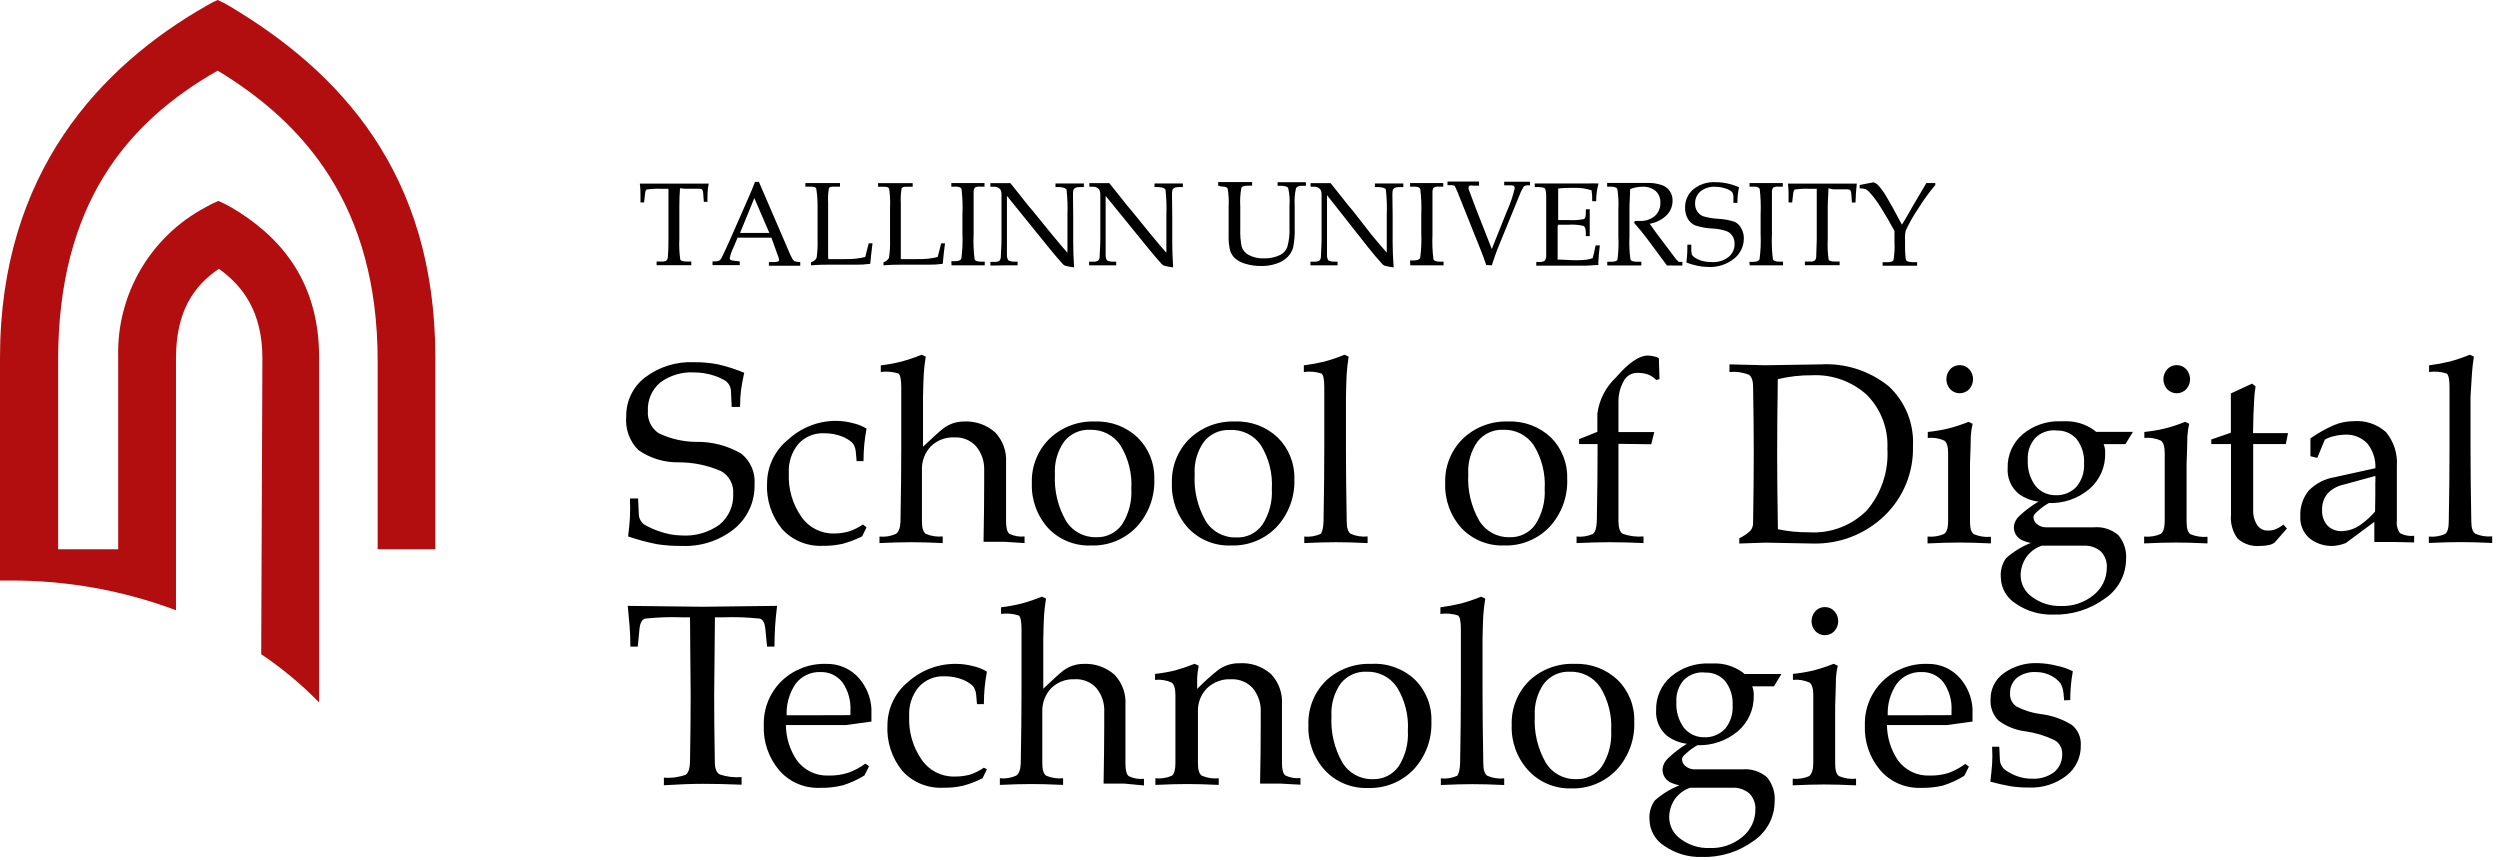 <svg width="189" height="65" viewBox="0 0 189 65" xmlns="http://www.w3.org/2000/svg"><g fill-rule="nonzero" fill="none"><path d="M55.316 30.764L55.258 29.522C55.234 29.219 55.073 28.944 54.822 28.773 54.546 28.614 54.253 28.484 53.95 28.386 53.48 28.234 52.988 28.156 52.494 28.156 51.569 28.099 50.655 28.37 49.91 28.921 49.282 29.452 48.938 30.247 48.98 31.068 48.928 31.738 49.243 32.384 49.803 32.755 50.694 33.182 51.67 33.404 52.658 33.405 53.845 33.387 55.015 33.694 56.04 34.294 56.741 34.855 57.117 35.727 57.044 36.622 57.08 37.918 56.515 39.157 55.513 39.979 54.397 40.874 52.993 41.333 51.564 41.271 50.925 41.282 50.286 41.238 49.655 41.139 48.919 40.992 48.194 40.796 47.483 40.555 47.554 40.007 47.601 39.527 47.623 39.115 47.645 38.704 47.645 38.227 47.623 37.684L48.24 37.684 48.297 38.926C48.307 39.074 48.352 39.218 48.429 39.346 48.499 39.476 48.601 39.586 48.725 39.666 49.095 39.881 49.486 40.055 49.894 40.185 50.422 40.373 50.978 40.473 51.539 40.481 52.56 40.549 53.573 40.258 54.403 39.658 55.095 39.082 55.476 38.213 55.431 37.313 55.477 36.62 55.122 35.961 54.518 35.618 53.506 35.177 52.413 34.95 51.309 34.952 50.219 34.972 49.15 34.646 48.256 34.022 47.594 33.356 47.26 32.432 47.343 31.496 47.319 30.339 47.847 29.239 48.766 28.534 49.823 27.732 51.127 27.324 52.453 27.382 53.068 27.375 53.683 27.43 54.287 27.547 54.962 27.703 55.622 27.915 56.262 28.18 56.152 28.68 56.073 29.113 56.023 29.48 55.974 29.848 55.949 30.276 55.949 30.764L55.316 30.764zM65.51 39.864L65.181 40.547C64.705 40.787 64.206 40.977 63.692 41.115 63.197 41.223 62.692 41.273 62.186 41.263 61.024 41.318 59.898 40.85 59.117 39.987 58.322 39.014 57.919 37.778 57.99 36.523 57.999 35.242 58.585 34.033 59.586 33.232 60.578 32.315 61.881 31.809 63.231 31.817 63.653 31.822 64.074 31.88 64.482 31.99 64.844 32.071 65.191 32.21 65.51 32.401 65.428 32.868 65.37 33.276 65.337 33.627 65.304 33.978 65.285 34.39 65.28 34.861L64.761 34.861 64.696 34.129C64.683 33.987 64.646 33.848 64.589 33.718 64.544 33.609 64.477 33.511 64.391 33.43 64.18 33.256 63.945 33.114 63.692 33.01 63.252 32.836 62.782 32.749 62.309 32.755 61.563 32.718 60.84 33.02 60.343 33.578 59.841 34.196 59.588 34.98 59.635 35.775 59.579 36.946 59.911 38.103 60.582 39.066 61.139 39.877 62.066 40.353 63.05 40.333 63.431 40.332 63.81 40.28 64.177 40.177 64.555 40.053 64.912 39.876 65.239 39.65L65.51 39.864zM68.077 39.411C68.116 37.332 68.135 35.498 68.135 33.907L68.135 29.275C68.135 28.688 68.064 28.342 67.921 28.238 67.491 28.1 67.035 28.06 66.588 28.123L66.588 27.621C67.118 27.56 67.643 27.464 68.159 27.333 68.677 27.191 69.185 27.018 69.682 26.815L69.986 26.963C69.909 27.456 69.86 27.881 69.838 28.238 69.816 28.595 69.797 29.179 69.78 29.991L69.78 33.775C70.515 33.073 71.023 32.615 71.303 32.401 71.752 32.052 72.305 31.864 72.874 31.866 73.739 31.819 74.587 32.115 75.235 32.689 75.816 33.301 76.114 34.127 76.058 34.968L76.058 36.565 76.058 39.411C76.058 39.911 76.143 40.226 76.313 40.358 76.668 40.53 77.065 40.599 77.457 40.555L77.457 41.057 75.918 40.958 74.355 40.958C74.388 39.241 74.404 37.763 74.404 36.523L74.404 35.553C74.433 34.891 74.212 34.242 73.787 33.734 73.367 33.276 72.763 33.031 72.142 33.068 71.484 33.039 70.844 33.283 70.373 33.742 69.918 34.223 69.674 34.866 69.698 35.528L69.698 39.411C69.698 39.911 69.794 40.226 69.986 40.358 70.39 40.531 70.832 40.599 71.27 40.555L71.27 41.057C70.343 41.013 69.547 40.991 68.884 40.991 68.22 40.991 67.422 41.013 66.489 41.057L66.489 40.563C66.911 40.607 67.337 40.539 67.723 40.366 67.943 40.229 68.061 39.911 68.077 39.411zM79.259 39.946C78.407 39.015 77.958 37.785 78.008 36.523 77.962 35.267 78.446 34.049 79.341 33.166 80.265 32.286 81.505 31.817 82.78 31.866 83.979 31.818 85.146 32.257 86.014 33.084 86.844 33.906 87.297 35.035 87.265 36.203 87.319 37.541 86.839 38.846 85.932 39.831 85.036 40.771 83.782 41.283 82.484 41.238 81.274 41.289 80.099 40.819 79.259 39.946zM84.821 39.658C85.337 38.856 85.584 37.911 85.528 36.959 85.599 35.804 85.311 34.655 84.706 33.668 84.196 32.905 83.327 32.46 82.41 32.492 81.652 32.455 80.923 32.786 80.452 33.38 79.945 34.1 79.699 34.97 79.753 35.849 79.683 37.072 79.969 38.289 80.575 39.354 81.055 40.155 81.929 40.636 82.863 40.613 83.635 40.646 84.371 40.287 84.821 39.658zM89.848 39.946C88.996 39.015 88.547 37.785 88.597 36.523 88.552 35.267 89.035 34.049 89.93 33.166 90.854 32.286 92.095 31.817 93.37 31.866 94.568 31.818 95.735 32.257 96.603 33.084 97.434 33.906 97.886 35.035 97.854 36.203 97.908 37.541 97.429 38.846 96.521 39.831 95.626 40.771 94.371 41.283 93.073 41.238 91.863 41.289 90.689 40.819 89.848 39.946zM95.443 39.658C95.959 38.856 96.207 37.911 96.151 36.959 96.221 35.804 95.934 34.655 95.328 33.668 94.803 32.893 93.909 32.452 92.975 32.508 92.217 32.471 91.488 32.802 91.016 33.397 90.51 34.116 90.263 34.987 90.317 35.865 90.248 37.088 90.533 38.306 91.14 39.37 91.62 40.171 92.494 40.652 93.427 40.629 94.222 40.679 94.986 40.311 95.443 39.658zM100.059 39.411C100.097 37.332 100.116 35.498 100.116 33.907L100.116 29.275C100.116 28.688 100.045 28.342 99.903 28.238 99.472 28.1 99.017 28.061 98.57 28.123L98.57 27.621C99.096 27.554 99.617 27.458 100.133 27.333 100.65 27.191 101.159 27.018 101.655 26.815L101.959 26.963C101.883 27.456 101.833 27.881 101.811 28.238 101.789 28.595 101.77 29.179 101.754 29.991L101.754 33.907C101.754 35.498 101.773 37.332 101.811 39.411 101.811 39.911 101.913 40.226 102.116 40.358 102.517 40.532 102.956 40.6 103.391 40.555L103.391 41.057C102.47 41.013 101.674 40.991 101.005 40.991 100.336 40.991 99.535 41.013 98.603 41.057L98.603 40.563C99.024 40.608 99.45 40.539 99.837 40.366 99.968 40.229 100.042 39.911 100.059 39.411zM110.508 39.946C109.657 39.015 109.207 37.785 109.258 36.523 109.212 35.267 109.695 34.049 110.591 33.166 111.514 32.286 112.755 31.817 114.03 31.866 115.228 31.818 116.395 32.257 117.263 33.084 118.082 33.911 118.522 35.04 118.481 36.203 118.535 37.541 118.056 38.846 117.148 39.831 116.253 40.771 114.998 41.283 113.701 41.238 112.501 41.28 111.341 40.81 110.508 39.946zM116.07 39.658C116.586 38.856 116.834 37.911 116.778 36.959 116.848 35.804 116.561 34.655 115.955 33.668 115.445 32.905 114.577 32.46 113.659 32.492 112.902 32.455 112.173 32.786 111.701 33.38 111.195 34.1 110.948 34.97 111.002 35.849 110.932 37.072 111.218 38.289 111.825 39.354 112.305 40.155 113.178 40.636 114.112 40.613 114.884 40.646 115.621 40.287 116.07 39.658zM122.356 33.553L122.356 39.411C122.356 39.911 122.466 40.226 122.685 40.358 123.187 40.534 123.72 40.601 124.249 40.555L124.249 41.057C123.267 41.013 122.422 40.991 121.715 40.991 121.007 40.991 120.165 41.013 119.189 41.057L119.189 40.563C119.61 40.608 120.036 40.539 120.423 40.366 120.598 40.234 120.697 39.919 120.719 39.42 120.757 37.352 120.777 35.533 120.777 33.965L120.777 33.57 119.378 33.57 119.378 33.199 120.76 32.648 120.76 31.266C120.901 30.216 121.401 29.248 122.175 28.526 123.119 27.429 123.92 26.88 124.578 26.88 124.742 26.884 124.904 26.906 125.063 26.946 125.186 26.966 125.304 27.011 125.409 27.078L125.458 28.666 125.211 28.723C125.033 28.54 124.817 28.397 124.578 28.304 124.312 28.22 124.034 28.181 123.755 28.189 123.326 28.195 122.936 28.439 122.743 28.822 122.467 29.325 122.333 29.894 122.356 30.468L122.356 32.665 125.063 32.665 124.833 33.586 122.356 33.553zM132.534 39.494C132.567 37.535 132.584 35.799 132.584 34.285 132.584 32.772 132.567 31.099 132.534 29.266 132.534 28.767 132.422 28.452 132.197 28.32 131.736 28.144 131.24 28.077 130.749 28.123L130.749 27.547 133.472 27.613 137.635 27.547C139.494 27.439 141.327 28.026 142.778 29.192 144.033 30.353 144.709 32.011 144.621 33.718 144.678 35.705 143.892 37.624 142.457 39 140.994 40.402 139.027 41.156 137.002 41.09L133.472 41.024 131.489 41.09 131.489 40.695C131.789 40.553 132.066 40.367 132.312 40.144 132.469 39.965 132.548 39.731 132.534 39.494zM134.41 40.012C135.181 40.171 135.967 40.248 136.755 40.242 138.38 40.346 139.971 39.746 141.124 38.597 142.229 37.302 142.789 35.63 142.687 33.932 142.765 32.421 142.207 30.948 141.149 29.867 140.014 28.831 138.512 28.292 136.977 28.37 136.11 28.363 135.245 28.462 134.402 28.666 134.369 30.822 134.353 32.711 134.353 34.335 134.353 35.958 134.372 37.859 134.41 40.037L134.41 40.012zM147.278 39.411L147.278 36.433C147.278 35.764 147.278 35.037 147.278 34.253 147.278 33.753 147.18 33.438 146.982 33.306 146.593 33.132 146.164 33.064 145.74 33.109L145.74 32.656C146.266 32.602 146.788 32.514 147.303 32.393 147.821 32.258 148.329 32.09 148.825 31.891L149.13 32.039C149.055 32.358 149.008 32.683 148.99 33.01 148.99 33.367 148.971 34.052 148.932 35.067L148.932 36.466 148.932 39.436C148.932 39.935 149.028 40.251 149.22 40.382 149.627 40.557 150.072 40.625 150.512 40.58L150.512 41.082C149.591 41.038 148.795 41.016 148.126 41.016 147.457 41.016 146.656 41.038 145.723 41.082L145.723 40.563C146.15 40.607 146.581 40.539 146.974 40.366 147.177 40.229 147.278 39.911 147.278 39.411zM148.151 27.604C148.426 27.598 148.69 27.712 148.875 27.917 149.259 28.345 149.259 28.994 148.875 29.423 148.687 29.619 148.427 29.731 148.155 29.731 147.883 29.731 147.623 29.619 147.435 29.423 147.05 28.994 147.05 28.345 147.435 27.917 147.619 27.712 147.884 27.598 148.159 27.604L148.151 27.604zM153.729 39.082C153.729 39.3 153.833 39.505 154.009 39.634 154.204 39.79 154.45 39.872 154.7 39.864L158.287 39.864C158.962 39.804 159.631 40.018 160.147 40.456 160.579 40.975 160.789 41.643 160.731 42.316 160.709 43.499 160.11 44.596 159.127 45.253 157.992 46.081 156.614 46.507 155.21 46.463 154.211 46.494 153.228 46.206 152.404 45.64 151.709 45.214 151.278 44.464 151.261 43.649 151.218 43.135 151.358 42.622 151.656 42.201 152.206 41.71 152.838 41.32 153.523 41.049 153.337 41.013 153.155 40.958 152.98 40.884 152.526 40.734 152.228 40.3 152.248 39.823 152.277 39.505 152.427 39.21 152.668 39 153.107 38.589 153.59 38.228 154.108 37.922 153.562 37.858 153.042 37.651 152.602 37.322 152.033 36.843 151.728 36.121 151.779 35.38 151.751 34.405 152.166 33.471 152.906 32.837 153.72 32.156 154.759 31.804 155.819 31.85L156.074 31.85C156.871 31.816 157.656 32.05 158.304 32.516L158.468 32.648 161.249 32.648 160.682 33.578 159.036 33.578C159.121 33.795 159.161 34.028 159.151 34.261 159.181 35.301 158.74 36.299 157.95 36.976 157.084 37.702 155.977 38.078 154.848 38.029L154.897 38.029C154.6 38.193 154.324 38.392 154.075 38.622 153.844 38.814 153.729 38.967 153.729 39.082zM152.758 43.492C152.763 44.152 153.093 44.767 153.639 45.138 154.264 45.599 155.026 45.837 155.803 45.813 156.698 45.851 157.577 45.558 158.271 44.99 158.908 44.488 159.279 43.72 159.275 42.908 159.305 42.452 159.137 42.006 158.814 41.682 158.449 41.376 157.981 41.223 157.506 41.254L155.506 41.254C155.084 41.254 154.7 41.254 154.354 41.254 153.882 41.414 153.473 41.72 153.186 42.127 152.91 42.532 152.761 43.01 152.758 43.501L152.758 43.492zM155.383 32.533C154.811 32.501 154.254 32.717 153.853 33.125 153.461 33.581 153.263 34.171 153.301 34.771 153.261 35.471 153.464 36.163 153.877 36.729 154.267 37.204 154.859 37.467 155.473 37.437L155.375 37.437C155.976 37.471 156.563 37.239 156.979 36.803 157.389 36.308 157.595 35.676 157.555 35.034 157.593 34.379 157.398 33.732 157.004 33.208 156.621 32.761 156.052 32.518 155.465 32.549L155.383 32.533zM163.652 39.411L163.652 36.433C163.652 35.764 163.652 35.037 163.652 34.253 163.652 33.753 163.553 33.438 163.356 33.306 162.966 33.132 162.538 33.064 162.113 33.109L162.113 32.656C162.64 32.602 163.162 32.514 163.677 32.393 164.194 32.258 164.702 32.09 165.199 31.891L165.503 32.039C165.429 32.358 165.382 32.683 165.363 33.01 165.363 33.367 165.344 34.052 165.306 35.067L165.306 36.466 165.306 39.436C165.306 39.935 165.402 40.251 165.594 40.382 166 40.557 166.445 40.625 166.885 40.58L166.885 41.082C165.964 41.038 165.169 41.016 164.499 41.016 163.83 41.016 163.029 41.038 162.097 41.082L162.097 40.563C162.524 40.607 162.955 40.539 163.347 40.366 163.545 40.229 163.646 39.911 163.652 39.411zM164.557 27.604C164.832 27.598 165.097 27.712 165.281 27.917 165.665 28.345 165.665 28.994 165.281 29.423 165.093 29.619 164.833 29.731 164.561 29.731 164.289 29.731 164.029 29.619 163.841 29.423 163.457 28.994 163.457 28.345 163.841 27.917 164.024 27.715 164.284 27.601 164.557 27.604zM170.876 41.271C170.258 41.333 169.641 41.137 169.173 40.728 168.784 40.206 168.602 39.558 168.663 38.909L168.663 35.503 168.663 33.57 167.173 33.57 167.173 33.224 168.654 32.714 168.654 31.743C168.654 30.427 168.654 29.76 168.654 29.744L170.259 29.003 170.522 29.209C170.456 29.595 170.417 29.986 170.407 30.377 170.369 31.024 170.344 31.749 170.333 32.549L170.333 32.747 172.974 32.747 172.809 33.57 170.341 33.57C170.341 34.162 170.341 34.724 170.341 35.256L170.341 38.547C170.321 38.947 170.424 39.344 170.637 39.683 170.813 39.965 171.128 40.128 171.46 40.111 171.657 40.115 171.852 40.081 172.036 40.012 172.246 39.921 172.442 39.802 172.62 39.658L172.892 39.954 171.962 41.016C171.833 41.111 171.684 41.175 171.526 41.205 171.313 41.253 171.094 41.275 170.876 41.271zM176.413 41.271C175.75 41.307 175.096 41.096 174.578 40.678 174.114 40.262 173.865 39.656 173.904 39.033 173.868 38.33 174.094 37.638 174.537 37.091 175.061 36.556 175.741 36.202 176.479 36.079L179.581 35.396C179.611 34.72 179.395 34.057 178.972 33.528 178.528 33.064 177.902 32.82 177.261 32.862 176.983 32.869 176.707 32.907 176.438 32.977 176.197 33.025 175.966 33.114 175.755 33.241L175.187 34.615 174.669 34.491 174.669 33.142C175.229 32.748 175.827 32.411 176.454 32.138 176.916 31.946 177.411 31.845 177.911 31.842 178.812 31.765 179.704 32.063 180.379 32.665 180.98 33.392 181.275 34.324 181.202 35.265L181.202 36.392 181.202 39.362C181.159 39.696 181.244 40.034 181.441 40.308 181.769 40.48 182.142 40.549 182.51 40.506L182.51 41.008 181.013 40.975 179.499 40.975 179.499 39.453 177.351 41.049C177.052 41.17 176.735 41.245 176.413 41.271zM179.581 36.433L179.581 35.98 177.113 36.655C176.658 36.758 176.247 36.999 175.936 37.346 175.666 37.696 175.529 38.131 175.549 38.572 175.529 38.996 175.673 39.412 175.953 39.732 176.247 40.023 176.65 40.175 177.063 40.152 177.578 40.132 178.074 39.957 178.487 39.65 178.883 39.37 179.242 39.041 179.556 38.671 179.573 37.843 179.578 37.094 179.573 36.425L179.581 36.433zM185.127 39.411C185.165 37.332 185.184 35.498 185.184 33.907L185.184 29.275C185.184 28.688 185.113 28.342 184.97 28.238 184.54 28.1 184.085 28.061 183.637 28.123L183.637 27.621C184.163 27.554 184.685 27.458 185.201 27.333 185.718 27.191 186.226 27.018 186.723 26.815L187.027 26.963C186.95 27.456 186.901 27.881 186.879 28.238 186.857 28.595 186.822 29.176 186.772 29.982L186.772 33.899C186.772 35.489 186.791 37.324 186.83 39.403 186.83 39.902 186.931 40.218 187.134 40.349 187.535 40.524 187.974 40.592 188.409 40.547L188.409 41.049C187.488 41.005 186.693 40.983 186.023 40.983 185.354 40.983 184.553 41.005 183.621 41.049L183.621 40.563C184.042 40.608 184.468 40.539 184.855 40.366 185.036 40.229 185.127 39.911 185.127 39.411zM52.165 57.595C52.197 55.697 52.214 54.021 52.214 52.568L52.165 46.668 51.482 46.668C50.575 46.637 49.668 46.67 48.766 46.767 48.536 46.833 48.396 47.085 48.347 47.524L48.215 48.882 47.656 48.882C47.656 48.289 47.636 47.776 47.598 47.343 47.56 46.91 47.513 46.397 47.458 45.804L53.103 45.87 58.747 45.804C58.676 46.397 58.626 46.91 58.599 47.343 58.571 47.776 58.555 48.289 58.549 48.882L57.99 48.882 57.858 47.524C57.809 47.08 57.669 46.827 57.439 46.767 56.537 46.67 55.63 46.637 54.723 46.668L54.049 46.668 53.991 52.584C53.991 54.043 54.008 55.716 54.041 57.603 54.041 58.102 54.167 58.418 54.419 58.549 54.948 58.728 55.508 58.795 56.065 58.747L56.065 59.323C54.968 59.279 53.999 59.257 53.16 59.257 52.321 59.257 51.331 59.293 50.19 59.364L50.19 58.788C50.747 58.837 51.309 58.764 51.835 58.574 52.038 58.442 52.148 58.116 52.165 57.595zM61.931 59.561C60.777 59.595 59.668 59.109 58.911 58.237 58.103 57.285 57.685 56.062 57.743 54.814 57.708 53.564 58.198 52.356 59.092 51.482 60.001 50.61 61.224 50.144 62.482 50.19 63.427 50.169 64.332 50.57 64.951 51.284 65.501 51.922 65.828 52.722 65.88 53.563L65.88 54.551 63.963 54.814 61.783 54.814 59.413 54.814C59.422 55.761 59.708 56.685 60.236 57.472 60.792 58.236 61.694 58.672 62.639 58.632 63.146 58.644 63.652 58.572 64.136 58.418 64.598 58.251 65.033 58.018 65.428 57.727L65.699 57.932 65.354 58.623C64.839 58.942 64.286 59.193 63.708 59.372 63.127 59.514 62.529 59.578 61.931 59.561zM64.292 54.065L64.292 53.736C64.338 52.969 64.123 52.21 63.684 51.58 63.289 51.076 62.678 50.789 62.038 50.807 61.294 50.775 60.582 51.114 60.137 51.712 59.669 52.408 59.435 53.235 59.471 54.073L61.841 54.073 64.292 54.065zM74.61 58.154L74.281 58.837C73.805 59.077 73.306 59.267 72.792 59.405 72.297 59.514 71.792 59.563 71.286 59.553 70.124 59.608 68.998 59.14 68.217 58.278 67.422 57.305 67.019 56.069 67.09 54.814 67.099 53.532 67.685 52.323 68.686 51.523 69.69 50.636 70.992 50.16 72.331 50.19 72.753 50.195 73.174 50.253 73.582 50.363 73.944 50.444 74.291 50.583 74.61 50.774 74.528 51.24 74.47 51.649 74.437 52 74.404 52.351 74.385 52.762 74.38 53.234L73.861 53.234 73.796 52.502C73.783 52.36 73.746 52.221 73.689 52.091 73.644 51.981 73.577 51.883 73.491 51.803 73.28 51.628 73.045 51.487 72.792 51.383 72.352 51.209 71.882 51.122 71.409 51.128 70.663 51.09 69.94 51.393 69.443 51.951 68.941 52.569 68.688 53.352 68.735 54.147 68.679 55.319 69.011 56.476 69.682 57.439 70.239 58.25 71.166 58.726 72.15 58.706 72.544 58.714 72.937 58.667 73.318 58.566 73.696 58.442 74.053 58.265 74.38 58.039L74.61 58.154zM77.169 57.702C77.207 55.623 77.227 53.788 77.227 52.197L77.227 47.565C77.227 46.978 77.155 46.633 77.013 46.528 76.583 46.39 76.127 46.351 75.68 46.413L75.68 45.911C76.209 45.85 76.734 45.754 77.251 45.623 77.769 45.481 78.277 45.308 78.773 45.105L79.078 45.253C79.001 45.747 78.952 46.172 78.93 46.528 78.908 46.885 78.889 47.469 78.872 48.281L78.872 52.066C79.607 51.364 80.115 50.906 80.394 50.692 80.83 50.368 81.357 50.192 81.9 50.19 82.765 50.143 83.613 50.438 84.261 51.013 84.842 51.624 85.14 52.451 85.084 53.292L85.084 54.888 85.084 57.735C85.084 58.234 85.169 58.549 85.339 58.681 85.694 58.853 86.091 58.922 86.483 58.878L86.483 59.38 84.994 59.241 83.43 59.241C83.463 57.524 83.48 56.045 83.48 54.806L83.48 53.851C83.519 53.187 83.308 52.532 82.887 52.016 82.467 51.558 81.863 51.313 81.242 51.35 80.584 51.321 79.944 51.565 79.473 52.025 79.018 52.505 78.774 53.149 78.798 53.81L78.798 57.694C78.798 58.193 78.894 58.508 79.086 58.64 79.49 58.814 79.932 58.882 80.37 58.837L80.37 59.339C79.443 59.295 78.647 59.273 77.984 59.273 77.32 59.273 76.522 59.295 75.589 59.339L75.589 58.837C76.011 58.881 76.437 58.813 76.823 58.64 77.037 58.492 77.153 58.179 77.169 57.702zM88.861 57.702L88.861 54.723C88.861 54.054 88.861 53.327 88.861 52.543 88.861 52.044 88.762 51.728 88.565 51.597 88.175 51.422 87.746 51.354 87.322 51.399L87.322 50.947C87.832 50.893 88.338 50.805 88.836 50.684 89.339 50.544 89.833 50.376 90.317 50.182L90.622 50.33C90.557 50.636 90.519 50.947 90.506 51.259L90.506 52.082C90.996 51.582 91.515 51.112 92.061 50.675 92.534 50.317 93.114 50.129 93.707 50.141 94.58 50.087 95.439 50.383 96.093 50.963 96.676 51.583 96.975 52.418 96.916 53.267L96.916 54.83 96.916 57.677C96.916 58.176 97.001 58.492 97.171 58.623 97.526 58.796 97.922 58.864 98.315 58.821L98.315 59.323 96.825 59.241 95.262 59.241C95.295 57.524 95.311 56.045 95.311 54.806L95.311 53.892C95.352 53.217 95.137 52.55 94.711 52.025 94.289 51.568 93.686 51.321 93.065 51.35 92.395 51.32 91.742 51.563 91.255 52.025 90.787 52.498 90.537 53.145 90.564 53.81L90.564 54.723 90.564 57.694C90.564 58.193 90.66 58.508 90.852 58.64 91.256 58.814 91.698 58.882 92.135 58.837L92.135 59.339C91.214 59.295 90.419 59.273 89.749 59.273 89.08 59.273 88.279 59.295 87.347 59.339L87.347 58.837C87.777 58.883 88.211 58.815 88.606 58.64 88.776 58.492 88.861 58.179 88.861 57.702zM100.166 58.237C99.314 57.305 98.865 56.075 98.915 54.814 98.869 53.558 99.353 52.34 100.248 51.457 101.173 50.593 102.406 50.137 103.671 50.19 104.884 50.116 106.074 50.545 106.962 51.375 107.803 52.206 108.257 53.352 108.213 54.534 108.267 55.873 107.788 57.178 106.88 58.163 105.984 59.103 104.73 59.615 103.432 59.57 102.201 59.622 101.008 59.136 100.166 58.237zM105.728 57.949C106.244 57.147 106.491 56.202 106.435 55.25 106.506 54.094 106.218 52.945 105.613 51.959 105.103 51.195 104.234 50.75 103.317 50.782 102.559 50.745 101.83 51.076 101.359 51.671 100.852 52.39 100.606 53.261 100.659 54.139 100.59 55.362 100.876 56.58 101.482 57.644 101.962 58.445 102.836 58.926 103.77 58.903 104.542 58.936 105.278 58.577 105.728 57.949zM110.385 57.702C110.423 55.623 110.442 53.788 110.442 52.197L110.442 47.565C110.442 46.978 110.371 46.633 110.228 46.528 109.798 46.391 109.343 46.351 108.896 46.413L108.896 45.911C109.422 45.844 109.943 45.748 110.459 45.623 110.976 45.481 111.484 45.308 111.981 45.105L112.285 45.253C112.209 45.747 112.159 46.172 112.137 46.528 112.115 46.885 112.096 47.469 112.08 48.281L112.08 52.197C112.08 53.788 112.099 55.623 112.137 57.702 112.137 58.201 112.239 58.516 112.442 58.648 112.843 58.823 113.282 58.891 113.717 58.846L113.717 59.347C112.796 59.304 112 59.282 111.331 59.282 110.662 59.282 109.861 59.304 108.928 59.347L108.928 58.846C109.35 58.89 109.776 58.822 110.163 58.648 110.289 58.495 110.363 58.179 110.385 57.702zM115.535 58.237C114.684 57.305 114.234 56.075 114.285 54.814 114.239 53.558 114.722 52.34 115.618 51.457 116.549 50.587 117.792 50.13 119.065 50.19 120.263 50.141 121.43 50.58 122.299 51.408 123.14 52.239 123.594 53.385 123.549 54.567 123.604 55.905 123.124 57.211 122.216 58.196 121.321 59.136 120.066 59.648 118.769 59.603 117.544 59.637 116.365 59.139 115.535 58.237zM121.097 57.949C121.613 57.147 121.861 56.202 121.805 55.25 121.875 54.094 121.588 52.945 120.982 51.959 120.473 51.195 119.604 50.75 118.687 50.782 117.929 50.745 117.2 51.076 116.728 51.671 116.222 52.39 115.975 53.261 116.029 54.139 115.96 55.362 116.245 56.58 116.852 57.644 117.332 58.445 118.206 58.926 119.139 58.903 119.911 58.936 120.648 58.577 121.097 57.949zM127.161 57.381C127.161 57.599 127.265 57.804 127.441 57.932 127.637 58.089 127.882 58.171 128.132 58.163L131.72 58.163C132.394 58.103 133.064 58.316 133.579 58.755 134.012 59.274 134.221 59.942 134.163 60.615 134.152 61.805 133.555 62.912 132.567 63.577 131.433 64.405 130.054 64.831 128.651 64.786 127.652 64.817 126.669 64.529 125.845 63.963 125.15 63.538 124.719 62.787 124.701 61.972 124.659 61.458 124.799 60.945 125.096 60.524 125.646 60.033 126.279 59.643 126.964 59.372 126.778 59.336 126.596 59.281 126.421 59.208 125.967 59.057 125.668 58.624 125.689 58.146 125.718 57.828 125.868 57.534 126.108 57.323 126.541 56.908 127.019 56.541 127.532 56.229 126.986 56.165 126.466 55.958 126.026 55.628 125.457 55.15 125.152 54.428 125.203 53.687 125.175 52.712 125.59 51.778 126.33 51.144 127.144 50.463 128.183 50.111 129.243 50.157L129.498 50.157C130.295 50.123 131.08 50.357 131.728 50.823L131.892 50.955 134.673 50.955 134.114 51.885 132.468 51.885C132.554 52.102 132.593 52.335 132.584 52.568 132.613 53.608 132.172 54.605 131.382 55.283 130.516 56.009 129.41 56.385 128.28 56.336L128.33 56.336C128.033 56.5 127.757 56.699 127.507 56.928 127.277 57.109 127.161 57.26 127.161 57.381zM126.191 61.791C126.196 62.451 126.525 63.066 127.071 63.437 127.696 63.898 128.458 64.136 129.235 64.111 130.131 64.149 131.009 63.857 131.703 63.289 132.341 62.786 132.711 62.018 132.707 61.207 132.737 60.751 132.569 60.304 132.246 59.981 131.882 59.675 131.413 59.521 130.938 59.553L128.93 59.553C128.508 59.553 128.124 59.553 127.778 59.553 127.307 59.713 126.897 60.018 126.61 60.425 126.339 60.829 126.193 61.304 126.191 61.791zM128.815 50.832C128.244 50.8 127.686 51.016 127.285 51.424 126.893 51.879 126.695 52.47 126.734 53.07 126.693 53.769 126.897 54.461 127.309 55.028 127.7 55.503 128.292 55.766 128.906 55.735L128.807 55.735C129.409 55.77 129.995 55.538 130.411 55.102 130.821 54.607 131.027 53.974 130.987 53.333 131.025 52.678 130.83 52.031 130.436 51.506 130.053 51.06 129.485 50.816 128.897 50.848L128.815 50.832zM137.084 57.702L137.084 54.723C137.084 54.054 137.084 53.327 137.084 52.543 137.084 52.044 136.985 51.728 136.788 51.597 136.399 51.423 135.97 51.354 135.546 51.399L135.546 50.947C136.072 50.893 136.594 50.805 137.109 50.684 137.626 50.548 138.135 50.381 138.631 50.182L138.935 50.33C138.861 50.649 138.814 50.974 138.796 51.301 138.796 51.657 138.776 52.343 138.738 53.358L138.738 54.756 138.738 57.727C138.738 58.226 138.834 58.541 139.026 58.673 139.433 58.848 139.877 58.915 140.318 58.87L140.318 59.372C139.396 59.328 138.601 59.306 137.932 59.306 137.262 59.306 136.462 59.328 135.529 59.372L135.529 58.87C135.956 58.914 136.387 58.846 136.78 58.673 136.977 58.503 137.079 58.179 137.084 57.702zM137.956 45.895C138.232 45.889 138.496 46.003 138.68 46.208 139.065 46.636 139.065 47.285 138.68 47.713 138.493 47.91 138.232 48.021 137.96 48.021 137.688 48.021 137.428 47.91 137.241 47.713 136.856 47.285 136.856 46.636 137.241 46.208 137.423 46.005 137.684 45.891 137.956 45.895zM145.172 59.561C144.018 59.595 142.91 59.109 142.153 58.237 141.344 57.285 140.927 56.062 140.984 54.814 140.952 53.562 141.444 52.354 142.342 51.482 143.248 50.612 144.468 50.146 145.723 50.19 146.668 50.169 147.573 50.57 148.192 51.284 148.742 51.922 149.069 52.722 149.122 53.563L149.122 54.551 147.204 54.814 145.024 54.814 142.654 54.814C142.664 55.761 142.95 56.685 143.477 57.472 144.033 58.236 144.935 58.672 145.88 58.632 146.356 58.642 146.83 58.579 147.287 58.442 147.748 58.275 148.183 58.043 148.578 57.751L148.85 57.957 148.504 58.648C147.99 58.966 147.437 59.218 146.859 59.397 146.306 59.523 145.739 59.578 145.172 59.561zM147.534 54.065L147.534 53.736C147.579 52.969 147.364 52.21 146.925 51.58 146.53 51.076 145.919 50.789 145.279 50.807 144.535 50.775 143.823 51.114 143.378 51.712 142.91 52.408 142.676 53.235 142.712 54.073L145.082 54.073 147.534 54.065zM156.049 52.946L156 52.395C155.986 52.249 155.956 52.106 155.909 51.967 155.876 51.853 155.826 51.745 155.761 51.646 155.595 51.439 155.392 51.266 155.161 51.136 154.784 50.916 154.355 50.803 153.918 50.807 153.402 50.775 152.891 50.93 152.478 51.243 152.13 51.542 151.938 51.985 151.96 52.444 151.94 52.833 152.128 53.202 152.454 53.415 153.022 53.709 153.638 53.901 154.272 53.983 155.11 54.081 155.916 54.362 156.634 54.806 157.093 55.18 157.344 55.753 157.308 56.344 157.33 57.242 156.924 58.097 156.214 58.648 155.407 59.267 154.408 59.581 153.392 59.537 152.938 59.541 152.484 59.511 152.034 59.446 151.507 59.355 150.986 59.237 150.471 59.092 150.531 58.582 150.575 58.141 150.603 57.768 150.63 57.395 150.63 56.956 150.603 56.451L151.146 56.451 151.195 57.496C151.207 57.643 151.255 57.784 151.335 57.908 151.408 58.038 151.509 58.15 151.631 58.237 151.889 58.408 152.165 58.551 152.454 58.665 152.838 58.807 153.245 58.877 153.655 58.87 154.245 58.899 154.827 58.722 155.301 58.368 155.709 58.018 155.931 57.498 155.901 56.961 155.909 56.54 155.68 56.149 155.309 55.949 154.623 55.62 153.89 55.398 153.137 55.291 152.39 55.204 151.68 54.92 151.08 54.468 150.661 54.044 150.445 53.459 150.487 52.864 150.476 52.085 150.848 51.349 151.483 50.897 152.234 50.36 153.144 50.09 154.066 50.132 154.547 50.144 155.024 50.21 155.49 50.33 155.913 50.413 156.323 50.554 156.708 50.749 156.631 51.166 156.581 51.526 156.559 51.827 156.524 52.191 156.508 52.556 156.51 52.922L156.049 52.946z" fill="#000"/><path d="M0,41.526 L0,43.887 L0.765,43.887 C5.046,43.871 9.295,44.632 13.304,46.134 L13.304,27.086 C13.304,23.54 14.646,21.615 16.546,20.323 C18.389,21.631 19.837,23.614 19.837,27.086 L19.747,49.458 C21.327,50.52 22.793,51.741 24.124,53.103 L24.124,26.987 C24.124,21.03 20.956,17.723 17.492,15.682 C17.175,15.496 16.845,15.331 16.505,15.189 C16.166,15.333 15.836,15.498 15.518,15.682 C11.358,17.898 8.809,22.276 8.935,26.987 L8.935,41.526 L4.394,41.526 L4.394,27.292 C4.377,15.501 9.544,9.273 16.456,5.34 C22.947,9.273 28.551,15.501 28.551,27.292 L28.551,41.526 L32.911,41.526 L32.911,27.028 C32.911,13.025 25.63,5.373 17.278,0.42 C17.013,0.263 16.739,0.122 16.456,0 C16.173,0.122 15.898,0.262 15.633,0.42 C7.619,4.986 0,13.025 0,27.028 L0,41.526 Z" fill="#B20E10"/><path d="M143.782,16.991 C143.957,16.722 144.231,16.253 144.604,15.584 L145.633,13.839 L146.308,13.839 L146.308,13.987 C145.828,14.558 145.391,15.163 144.999,15.797 C144.644,16.319 144.333,16.87 144.07,17.443 C144.023,17.687 144.006,17.936 144.02,18.184 C144.02,18.71 144.02,19.13 144.061,19.442 C144.06,19.548 144.091,19.652 144.152,19.739 C144.296,19.794 144.45,19.822 144.604,19.821 L144.934,19.821 L144.934,20.092 L143.741,20.092 L142.325,20.092 L142.325,19.821 L142.704,19.821 C142.951,19.821 143.099,19.772 143.148,19.665 C143.224,19.208 143.249,18.744 143.222,18.282 C143.222,18.041 143.222,17.767 143.222,17.459 C142.849,16.768 142.501,16.17 142.177,15.666 C141.937,15.271 141.662,14.9 141.354,14.555 C141.266,14.452 141.16,14.366 141.042,14.3 C140.896,14.252 140.742,14.232 140.589,14.242 L140.589,13.987 L141.297,13.847 L141.642,13.782 C141.761,13.822 141.87,13.886 141.963,13.971 C142.223,14.257 142.449,14.572 142.638,14.909 C142.868,15.287 143.252,15.981 143.79,16.991 L143.782,16.991 Z M138.228,14.234 C138.228,14.67 138.178,15.139 138.178,15.625 L138.178,18.093 C138.15,18.607 138.172,19.122 138.244,19.632 C138.294,19.73 138.458,19.772 138.746,19.772 L139.075,19.772 L139.075,20.051 C138.56,20.051 138.121,20.051 137.759,20.051 C137.397,20.051 136.936,20.051 136.451,20.051 L136.451,19.772 L136.821,19.772 C136.952,19.787 137.084,19.761 137.199,19.697 C137.271,19.612 137.309,19.504 137.306,19.393 C137.306,19.047 137.347,18.57 137.347,18.068 L137.347,15.633 C137.347,15.139 137.347,14.687 137.347,14.275 L136.895,14.275 C136.497,14.254 136.097,14.27 135.702,14.325 C135.628,14.325 135.578,14.489 135.554,14.72 L135.488,15.304 L135.216,15.304 L135.216,14.785 C135.216,14.572 135.216,14.275 135.167,13.88 L137.948,13.88 L140.375,13.88 C140.318,14.374 140.285,14.851 140.277,15.312 L140.005,15.312 L139.964,14.736 C139.966,14.614 139.94,14.493 139.89,14.382 C139.828,14.336 139.753,14.313 139.676,14.316 C139.355,14.316 138.993,14.316 138.582,14.316 L138.228,14.234 Z M132.254,19.796 L132.534,19.796 C132.806,19.796 132.97,19.73 133.02,19.599 C133.105,18.972 133.133,18.338 133.102,17.706 L133.102,16.225 C133.13,15.58 133.108,14.934 133.036,14.292 C132.987,14.168 132.847,14.111 132.616,14.111 L132.263,14.111 L132.263,13.839 C132.751,13.839 133.231,13.839 133.703,13.839 C134.097,13.839 134.451,13.839 134.78,13.839 L134.78,14.111 L134.443,14.111 C134.307,14.093 134.168,14.118 134.048,14.185 C133.977,14.297 133.945,14.431 133.958,14.563 C133.958,14.876 133.958,15.424 133.958,16.209 L133.958,17.723 C133.928,18.352 133.953,18.982 134.032,19.607 C134.081,19.722 134.237,19.78 134.509,19.78 L134.797,19.78 L134.797,20.059 C134.435,20.059 134.048,20.059 133.62,20.059 C133.192,20.059 132.682,20.059 132.279,20.059 L132.254,19.796 Z M131.481,14.127 C131.387,14.523 131.343,14.93 131.349,15.337 L131.045,15.337 L131.045,14.983 C131.06,14.824 131.029,14.664 130.954,14.522 C130.819,14.397 130.655,14.306 130.477,14.259 C130.213,14.166 129.935,14.119 129.654,14.119 C129.256,14.099 128.864,14.225 128.552,14.473 C128.288,14.702 128.14,15.037 128.149,15.386 C128.142,15.598 128.2,15.807 128.313,15.987 C128.42,16.151 128.575,16.277 128.758,16.349 C129.144,16.459 129.541,16.525 129.942,16.546 C130.357,16.566 130.767,16.643 131.16,16.777 C131.372,16.887 131.542,17.063 131.646,17.278 C131.777,17.509 131.842,17.771 131.835,18.035 C131.832,18.625 131.563,19.181 131.103,19.549 C130.547,19.995 129.847,20.221 129.136,20.183 C128.86,20.18 128.584,20.149 128.313,20.092 C128.033,20.033 127.757,19.95 127.491,19.846 C127.548,19.398 127.573,18.947 127.565,18.496 L127.861,18.496 L127.861,18.718 C127.848,18.895 127.862,19.072 127.902,19.245 C127.951,19.333 128.022,19.406 128.108,19.459 C128.282,19.58 128.477,19.669 128.684,19.722 C128.917,19.782 129.158,19.813 129.399,19.813 C129.86,19.845 130.317,19.707 130.683,19.426 C130.976,19.183 131.143,18.819 131.135,18.439 C131.14,18.23 131.086,18.025 130.979,17.846 C130.877,17.684 130.728,17.558 130.551,17.484 C130.214,17.367 129.863,17.297 129.506,17.278 C129.047,17.265 128.593,17.185 128.157,17.04 C127.922,16.937 127.725,16.761 127.597,16.538 C127.458,16.286 127.387,16.003 127.392,15.715 C127.376,15.18 127.603,14.666 128.009,14.316 C128.491,13.927 129.102,13.733 129.72,13.773 C130.016,13.775 130.312,13.808 130.601,13.872 C130.903,13.938 131.198,14.035 131.481,14.16 L131.481,14.127 Z M124.734,16.941 C125.019,17.353 125.373,17.832 125.796,18.381 L126.618,19.475 C126.702,19.596 126.801,19.704 126.915,19.796 C126.966,19.808 127.019,19.808 127.071,19.796 L127.186,19.796 L127.186,20.076 C126.947,20.076 126.734,20.076 126.553,20.076 C126.377,20.067 126.201,20.067 126.026,20.076 L124.471,17.978 C124.18,17.594 123.87,17.218 123.541,16.851 L123.591,16.703 L123.969,16.703 C124.384,16.725 124.793,16.59 125.113,16.324 C125.39,16.065 125.54,15.699 125.524,15.32 C125.541,14.989 125.412,14.667 125.17,14.44 C124.885,14.209 124.524,14.095 124.158,14.119 C123.843,14.121 123.531,14.18 123.237,14.292 C123.237,14.761 123.187,15.254 123.187,15.781 L123.187,17.896 C123.159,18.47 123.183,19.046 123.261,19.615 C123.311,19.73 123.47,19.788 123.739,19.788 L124.084,19.788 L124.084,20.068 L122.875,20.068 L121.509,20.068 L121.509,19.788 L121.838,19.788 C122.093,19.788 122.241,19.73 122.282,19.623 C122.355,19.051 122.377,18.472 122.348,17.896 L122.348,15.797 C122.377,15.289 122.35,14.778 122.266,14.275 C122.208,14.168 122.035,14.111 121.739,14.111 L121.501,14.111 L121.501,13.831 C122.044,13.831 122.455,13.831 122.743,13.831 L123.566,13.831 L124.471,13.831 C124.861,13.812 125.252,13.865 125.623,13.987 C126.13,14.155 126.465,14.638 126.446,15.172 C126.448,15.581 126.288,15.975 126.001,16.266 C125.648,16.612 125.197,16.839 124.709,16.916 L124.734,16.941 Z M117.757,17.106 L117.757,18.801 C117.757,19.187 117.757,19.467 117.757,19.623 C118.185,19.623 118.637,19.673 119.131,19.673 C119.406,19.677 119.681,19.663 119.954,19.632 C120.108,19.61 120.26,19.571 120.406,19.516 C120.48,19.261 120.554,18.941 120.628,18.554 L120.949,18.554 C120.889,18.979 120.851,19.408 120.834,19.837 L120.834,20.035 C120.497,20.035 120.168,20.084 119.847,20.084 L119.156,20.084 L117.51,20.084 L116.144,20.084 L116.144,19.804 L116.284,19.804 C116.447,19.821 116.611,19.796 116.761,19.73 C116.846,19.635 116.893,19.512 116.893,19.385 C116.893,19.204 116.893,18.792 116.893,18.167 L116.893,15.748 C116.893,15.353 116.893,15.032 116.893,14.777 C116.89,14.625 116.871,14.473 116.835,14.325 C116.817,14.278 116.785,14.239 116.745,14.209 C116.623,14.168 116.495,14.146 116.366,14.144 L116.029,14.144 L116.029,13.872 L116.506,13.872 L116.967,13.872 L117.559,13.872 L119.205,13.872 L120.028,13.872 C120.302,13.858 120.577,13.858 120.851,13.872 C120.728,14.308 120.667,14.76 120.67,15.213 L120.373,15.213 C120.378,14.938 120.362,14.663 120.324,14.391 C119.916,14.254 119.487,14.19 119.057,14.201 C118.654,14.201 118.234,14.201 117.798,14.251 C117.798,14.522 117.798,14.802 117.798,15.073 L117.798,16.637 C118.089,16.637 118.344,16.637 118.563,16.637 C118.96,16.663 119.358,16.638 119.748,16.563 C119.839,16.513 119.888,16.365 119.888,16.11 L119.888,15.822 L120.184,15.822 C120.184,16.266 120.184,16.645 120.184,16.875 C120.184,17.106 120.184,17.484 120.184,17.854 L119.888,17.854 L119.888,17.599 C119.888,17.32 119.83,17.147 119.723,17.081 C119.344,16.991 118.952,16.96 118.563,16.991 C118.316,16.991 118.061,16.991 117.798,16.991 L117.757,17.106 Z M112.359,20.035 C112.228,19.64 112.096,19.278 111.956,18.932 L110.385,15.008 C110.269,14.691 110.137,14.381 109.99,14.078 C109.99,14.028 109.825,13.996 109.611,13.996 L109.43,13.996 L109.43,13.724 L110.599,13.724 L111.816,13.724 L111.816,14.037 L111.38,14.037 C111.286,14.015 111.187,14.015 111.092,14.037 C111.049,14.066 111.024,14.116 111.027,14.168 C111.021,14.212 111.021,14.256 111.027,14.3 L111.594,15.806 L112.779,18.825 L113.931,15.946 C114.183,15.394 114.379,14.817 114.515,14.226 C114.515,14.094 114.433,14.02 114.277,14.012 L114.096,14.012 L113.717,14.012 L113.717,13.741 L114.68,13.741 L115.667,13.741 L115.667,14.012 L115.494,14.012 C115.384,14.003 115.274,14.039 115.19,14.111 C115.052,14.33 114.938,14.565 114.853,14.81 L113.38,18.414 C113.153,18.951 112.955,19.501 112.787,20.059 L112.359,20.035 Z M106.6,19.689 L106.872,19.689 C107.143,19.689 107.308,19.623 107.365,19.492 C107.449,18.865 107.477,18.231 107.447,17.599 L107.447,16.225 C107.475,15.58 107.45,14.933 107.373,14.292 C107.324,14.168 107.184,14.111 106.954,14.111 L106.6,14.111 L106.6,13.839 C107.085,13.839 107.563,13.839 108.04,13.839 C108.517,13.839 108.797,13.839 109.109,13.839 L109.109,14.111 L108.772,14.111 C108.639,14.094 108.503,14.12 108.385,14.185 C108.314,14.297 108.282,14.431 108.295,14.563 C108.295,14.876 108.295,15.424 108.295,16.209 L108.295,17.723 C108.265,18.352 108.29,18.982 108.369,19.607 C108.418,19.722 108.575,19.78 108.846,19.78 L109.134,19.78 L109.134,20.059 C108.772,20.059 108.385,20.059 107.958,20.059 C107.53,20.059 107.02,20.059 106.616,20.059 L106.6,19.689 Z M100.322,14.753 L100.322,17.854 C100.322,18.546 100.322,19.023 100.322,19.303 C100.318,19.436 100.352,19.567 100.421,19.681 C100.549,19.751 100.694,19.785 100.841,19.78 L101.12,19.78 L101.12,20.059 C100.799,20.059 100.511,20.059 100.297,20.059 L99.072,20.059 L99.072,19.78 L99.384,19.78 C99.513,19.794 99.643,19.765 99.754,19.697 C99.826,19.609 99.864,19.498 99.861,19.385 C99.861,19.064 99.911,18.628 99.911,18.077 L99.911,15.921 C99.911,15.509 99.911,15.098 99.911,14.711 C99.917,14.59 99.895,14.469 99.845,14.358 C99.8,14.291 99.741,14.235 99.672,14.193 C99.575,14.138 99.463,14.112 99.351,14.119 L99.08,14.119 L99.08,13.847 L99.903,13.847 C100.116,13.847 100.347,13.847 100.594,13.847 C100.882,14.201 101.153,14.547 101.416,14.876 C101.68,15.205 101.935,15.551 102.239,15.888 L103.671,17.723 C104.219,18.386 104.609,18.845 104.839,19.097 L104.839,16.283 C104.864,15.638 104.842,14.991 104.773,14.349 C104.773,14.242 104.559,14.168 104.272,14.144 L103.942,14.144 L103.942,13.872 L105.037,13.872 L106.09,13.872 L106.09,14.144 L105.753,14.144 C105.481,14.144 105.325,14.234 105.284,14.415 C105.242,14.596 105.284,15.172 105.284,16.332 L105.284,18.307 C105.284,18.855 105.308,19.492 105.358,20.216 C105.124,20.189 104.893,20.145 104.666,20.084 C104.596,20.052 104.534,20.004 104.485,19.944 C104.156,19.582 103.819,19.187 103.465,18.743 L100.322,14.753 Z M92.094,14.037 L92.094,13.765 L93.403,13.765 L94.661,13.765 L94.661,14.037 L94.341,14.037 C94.069,14.037 93.904,14.086 93.847,14.193 C93.762,14.665 93.734,15.146 93.765,15.625 L93.765,17.344 C93.749,17.783 93.785,18.222 93.872,18.653 C93.96,18.923 94.152,19.148 94.406,19.278 C94.761,19.463 95.158,19.551 95.558,19.533 C95.991,19.547 96.421,19.454 96.809,19.261 C97.043,19.134 97.224,18.927 97.319,18.677 C97.456,18.188 97.511,17.679 97.484,17.172 L97.484,15.526 C97.519,15.085 97.486,14.641 97.385,14.209 C97.314,14.1 97.124,14.045 96.817,14.045 L96.587,14.045 L96.587,13.773 L97.739,13.773 L98.726,13.773 L98.726,14.045 L98.43,14.045 C98.199,14.045 98.051,14.103 97.977,14.234 C97.881,14.663 97.848,15.104 97.878,15.542 L97.878,17.188 C97.898,17.698 97.86,18.209 97.763,18.71 C97.685,18.976 97.544,19.219 97.352,19.418 C97.122,19.649 96.84,19.821 96.529,19.92 C96.157,20.052 95.764,20.116 95.369,20.109 C94.96,20.116 94.552,20.06 94.159,19.944 C93.873,19.868 93.606,19.731 93.378,19.541 C93.203,19.38 93.072,19.176 92.999,18.949 C92.906,18.561 92.867,18.162 92.884,17.764 L92.884,15.633 C92.912,15.171 92.887,14.707 92.81,14.251 C92.761,14.152 92.613,14.103 92.349,14.103 L92.094,14.037 Z M83.587,14.81 L83.587,17.854 C83.587,18.546 83.587,19.023 83.587,19.303 C83.583,19.436 83.617,19.567 83.685,19.681 C83.814,19.751 83.959,19.785 84.105,19.78 L84.385,19.78 L84.385,20.059 C84.064,20.059 83.776,20.059 83.562,20.059 L82.336,20.059 L82.336,19.78 L82.657,19.78 C82.786,19.794 82.916,19.765 83.027,19.697 C83.099,19.609 83.137,19.498 83.134,19.385 C83.134,19.064 83.184,18.628 83.184,18.077 L83.184,15.921 C83.184,15.509 83.184,15.098 83.184,14.711 C83.19,14.59 83.168,14.469 83.118,14.358 C83.072,14.291 83.014,14.235 82.945,14.193 C82.848,14.137 82.736,14.111 82.624,14.119 L82.353,14.119 L82.353,13.847 L83.175,13.847 C83.389,13.847 83.62,13.847 83.866,13.847 C84.154,14.201 84.426,14.547 84.689,14.876 C84.953,15.205 85.208,15.551 85.512,15.888 L87.009,17.731 C87.553,18.389 87.939,18.85 88.178,19.105 L88.178,16.283 C88.204,15.638 88.182,14.991 88.112,14.349 C88.071,14.242 87.906,14.168 87.61,14.144 L87.281,14.144 L87.281,13.872 L88.375,13.872 L89.428,13.872 L89.428,14.144 L89.091,14.144 C88.82,14.144 88.663,14.234 88.622,14.415 C88.581,14.596 88.622,15.172 88.622,16.332 L88.622,18.307 C88.622,18.855 88.644,19.492 88.688,20.216 C88.455,20.189 88.224,20.145 87.997,20.084 C87.924,20.052 87.86,20.004 87.808,19.944 C87.487,19.582 87.141,19.187 86.787,18.743 L83.587,14.81 Z M76.124,14.81 L76.124,17.854 C76.124,18.546 76.124,19.023 76.124,19.303 C76.123,19.436 76.16,19.568 76.231,19.681 C76.36,19.751 76.504,19.785 76.651,19.78 L76.93,19.78 L76.93,20.059 C76.609,20.059 76.322,20.059 76.108,20.059 L74.873,20.076 L74.873,19.796 L75.186,19.796 C75.315,19.809 75.445,19.781 75.556,19.714 C75.627,19.625 75.665,19.515 75.663,19.401 C75.663,19.08 75.713,18.644 75.713,18.093 L75.713,15.921 C75.713,15.509 75.713,15.098 75.713,14.711 C75.72,14.59 75.698,14.468 75.647,14.358 C75.602,14.291 75.543,14.234 75.474,14.193 C75.376,14.138 75.265,14.112 75.153,14.119 L74.873,14.119 L74.873,13.847 L75.696,13.847 C75.905,13.847 76.135,13.847 76.387,13.847 C76.675,14.201 76.947,14.547 77.21,14.876 C77.473,15.205 77.728,15.551 78.033,15.888 L79.53,17.731 C80.079,18.395 80.468,18.853 80.699,19.105 L80.699,16.283 C80.723,15.638 80.701,14.992 80.633,14.349 C80.592,14.242 80.419,14.168 80.123,14.144 L79.794,14.144 L79.794,13.872 L80.888,13.872 L81.941,13.872 L81.941,14.144 L81.604,14.144 C81.332,14.144 81.176,14.234 81.135,14.415 C81.094,14.596 81.135,15.172 81.135,16.332 L81.135,18.307 C81.135,18.855 81.157,19.492 81.201,20.216 C80.967,20.189 80.736,20.145 80.509,20.084 C80.439,20.052 80.377,20.004 80.328,19.944 C80.008,19.582 79.662,19.187 79.308,18.743 L76.124,14.81 Z M71.92,19.747 L72.191,19.747 C72.463,19.747 72.627,19.681 72.677,19.549 C72.761,18.922 72.789,18.289 72.759,17.657 L72.759,16.225 C72.789,15.58 72.767,14.933 72.693,14.292 C72.644,14.168 72.504,14.111 72.273,14.111 L71.92,14.111 L71.92,13.839 C72.402,13.839 72.882,13.839 73.359,13.839 C73.754,13.839 74.108,13.839 74.429,13.839 L74.429,14.111 L74.092,14.111 C73.956,14.093 73.817,14.118 73.697,14.185 C73.627,14.298 73.595,14.431 73.606,14.563 C73.606,14.876 73.606,15.424 73.606,16.209 L73.606,17.723 C73.575,18.352 73.6,18.982 73.68,19.607 C73.73,19.722 73.886,19.78 74.158,19.78 L74.446,19.78 L74.446,20.059 C74.084,20.059 73.697,20.059 73.269,20.059 C72.841,20.059 72.331,20.059 71.936,20.059 L71.92,19.747 Z M68.11,19.591 C68.398,19.591 68.678,19.591 68.933,19.591 C69.484,19.591 69.912,19.591 70.225,19.549 C70.45,19.525 70.672,19.484 70.891,19.426 L71.154,18.397 L71.442,18.397 C71.371,18.946 71.314,19.462 71.27,19.944 C70.913,19.995 70.552,20.017 70.192,20.01 L68.102,20.01 C67.822,20.01 67.386,20.01 66.794,20.059 L66.794,19.829 C66.967,19.775 67.114,19.657 67.205,19.5 C67.276,19.037 67.303,18.569 67.287,18.101 L67.287,15.732 C67.31,15.242 67.288,14.752 67.222,14.267 C67.18,14.168 67.057,14.119 66.859,14.119 L66.382,14.119 L66.382,13.847 L67.765,13.847 L68.999,13.847 L68.999,14.119 L68.456,14.119 C68.299,14.119 68.201,14.168 68.159,14.251 C68.099,14.618 68.079,14.99 68.102,15.361 L68.102,19.648 L68.11,19.591 Z M62.622,19.591 C62.91,19.591 63.19,19.591 63.445,19.591 C63.996,19.591 64.424,19.591 64.737,19.549 C64.964,19.525 65.19,19.484 65.411,19.426 L65.675,18.397 L65.963,18.397 C65.891,18.946 65.834,19.462 65.79,19.944 C65.433,19.995 65.072,20.017 64.712,20.01 L62.622,20.01 C62.342,20.01 61.906,20.01 61.314,20.059 L61.314,19.829 C61.491,19.777 61.641,19.659 61.734,19.5 C61.801,19.037 61.826,18.569 61.808,18.101 L61.808,15.732 C61.819,15.239 61.786,14.746 61.709,14.259 C61.668,14.16 61.544,14.111 61.347,14.111 L60.886,14.111 L60.886,13.839 L62.268,13.839 L63.503,13.839 L63.503,14.111 L62.959,14.111 C62.803,14.111 62.704,14.16 62.663,14.242 C62.602,14.609 62.582,14.982 62.606,15.353 L62.606,18.142 L62.606,19.377 L62.622,19.591 Z M55.949,17.608 L58.163,17.608 L57.027,14.975 L55.949,17.608 Z M58.319,17.97 L55.76,17.97 L55.464,18.677 C55.332,18.938 55.233,19.215 55.168,19.5 C55.163,19.556 55.184,19.61 55.225,19.648 C55.313,19.69 55.408,19.712 55.505,19.714 L55.925,19.763 L55.925,20.043 C55.645,20.043 55.332,20.043 54.978,20.043 C54.625,20.043 54.156,20.043 53.868,20.043 L53.868,19.763 L53.999,19.763 C54.134,19.771 54.269,19.748 54.394,19.697 C54.479,19.624 54.544,19.531 54.584,19.426 C54.792,19.004 55.003,18.548 55.217,18.06 L56.418,15.328 C56.742,14.604 56.961,14.078 57.077,13.749 L57.373,13.749 L59.603,18.924 C59.686,19.142 59.785,19.354 59.899,19.558 C59.934,19.635 59.991,19.701 60.063,19.747 C60.204,19.792 60.351,19.814 60.499,19.813 L60.499,20.092 C60.121,20.092 59.759,20.092 59.413,20.092 L58.13,20.092 L58.13,19.813 L58.566,19.813 C58.659,19.814 58.751,19.797 58.837,19.763 C58.879,19.736 58.903,19.689 58.903,19.64 C58.876,19.498 58.832,19.36 58.772,19.228 L58.319,17.97 Z M51.408,14.234 C51.375,14.673 51.358,15.136 51.358,15.625 L51.358,18.093 C51.332,18.607 51.357,19.123 51.432,19.632 C51.482,19.725 51.649,19.772 51.934,19.772 L52.263,19.772 L52.263,20.051 C51.748,20.051 51.309,20.051 50.947,20.051 C50.585,20.051 50.124,20.051 49.639,20.051 L49.639,19.772 L50.009,19.772 C50.14,19.786 50.272,19.76 50.387,19.697 C50.458,19.612 50.496,19.504 50.494,19.393 C50.522,19.053 50.535,18.611 50.535,18.068 L50.535,15.633 C50.535,15.139 50.535,14.687 50.535,14.275 L50.091,14.275 C49.693,14.254 49.293,14.27 48.898,14.325 C48.824,14.325 48.775,14.489 48.758,14.72 L48.692,15.304 L48.421,15.304 L48.421,14.785 C48.421,14.572 48.421,14.275 48.372,13.88 L51.153,13.88 L53.58,13.88 C53.481,14.333 53.481,14.81 53.481,15.263 L53.209,15.263 L53.168,14.687 C53.17,14.565 53.145,14.444 53.094,14.333 C53.033,14.287 52.957,14.264 52.88,14.267 C52.557,14.267 52.192,14.267 51.786,14.267 L51.408,14.234 Z" fill="#000"/></g></svg>